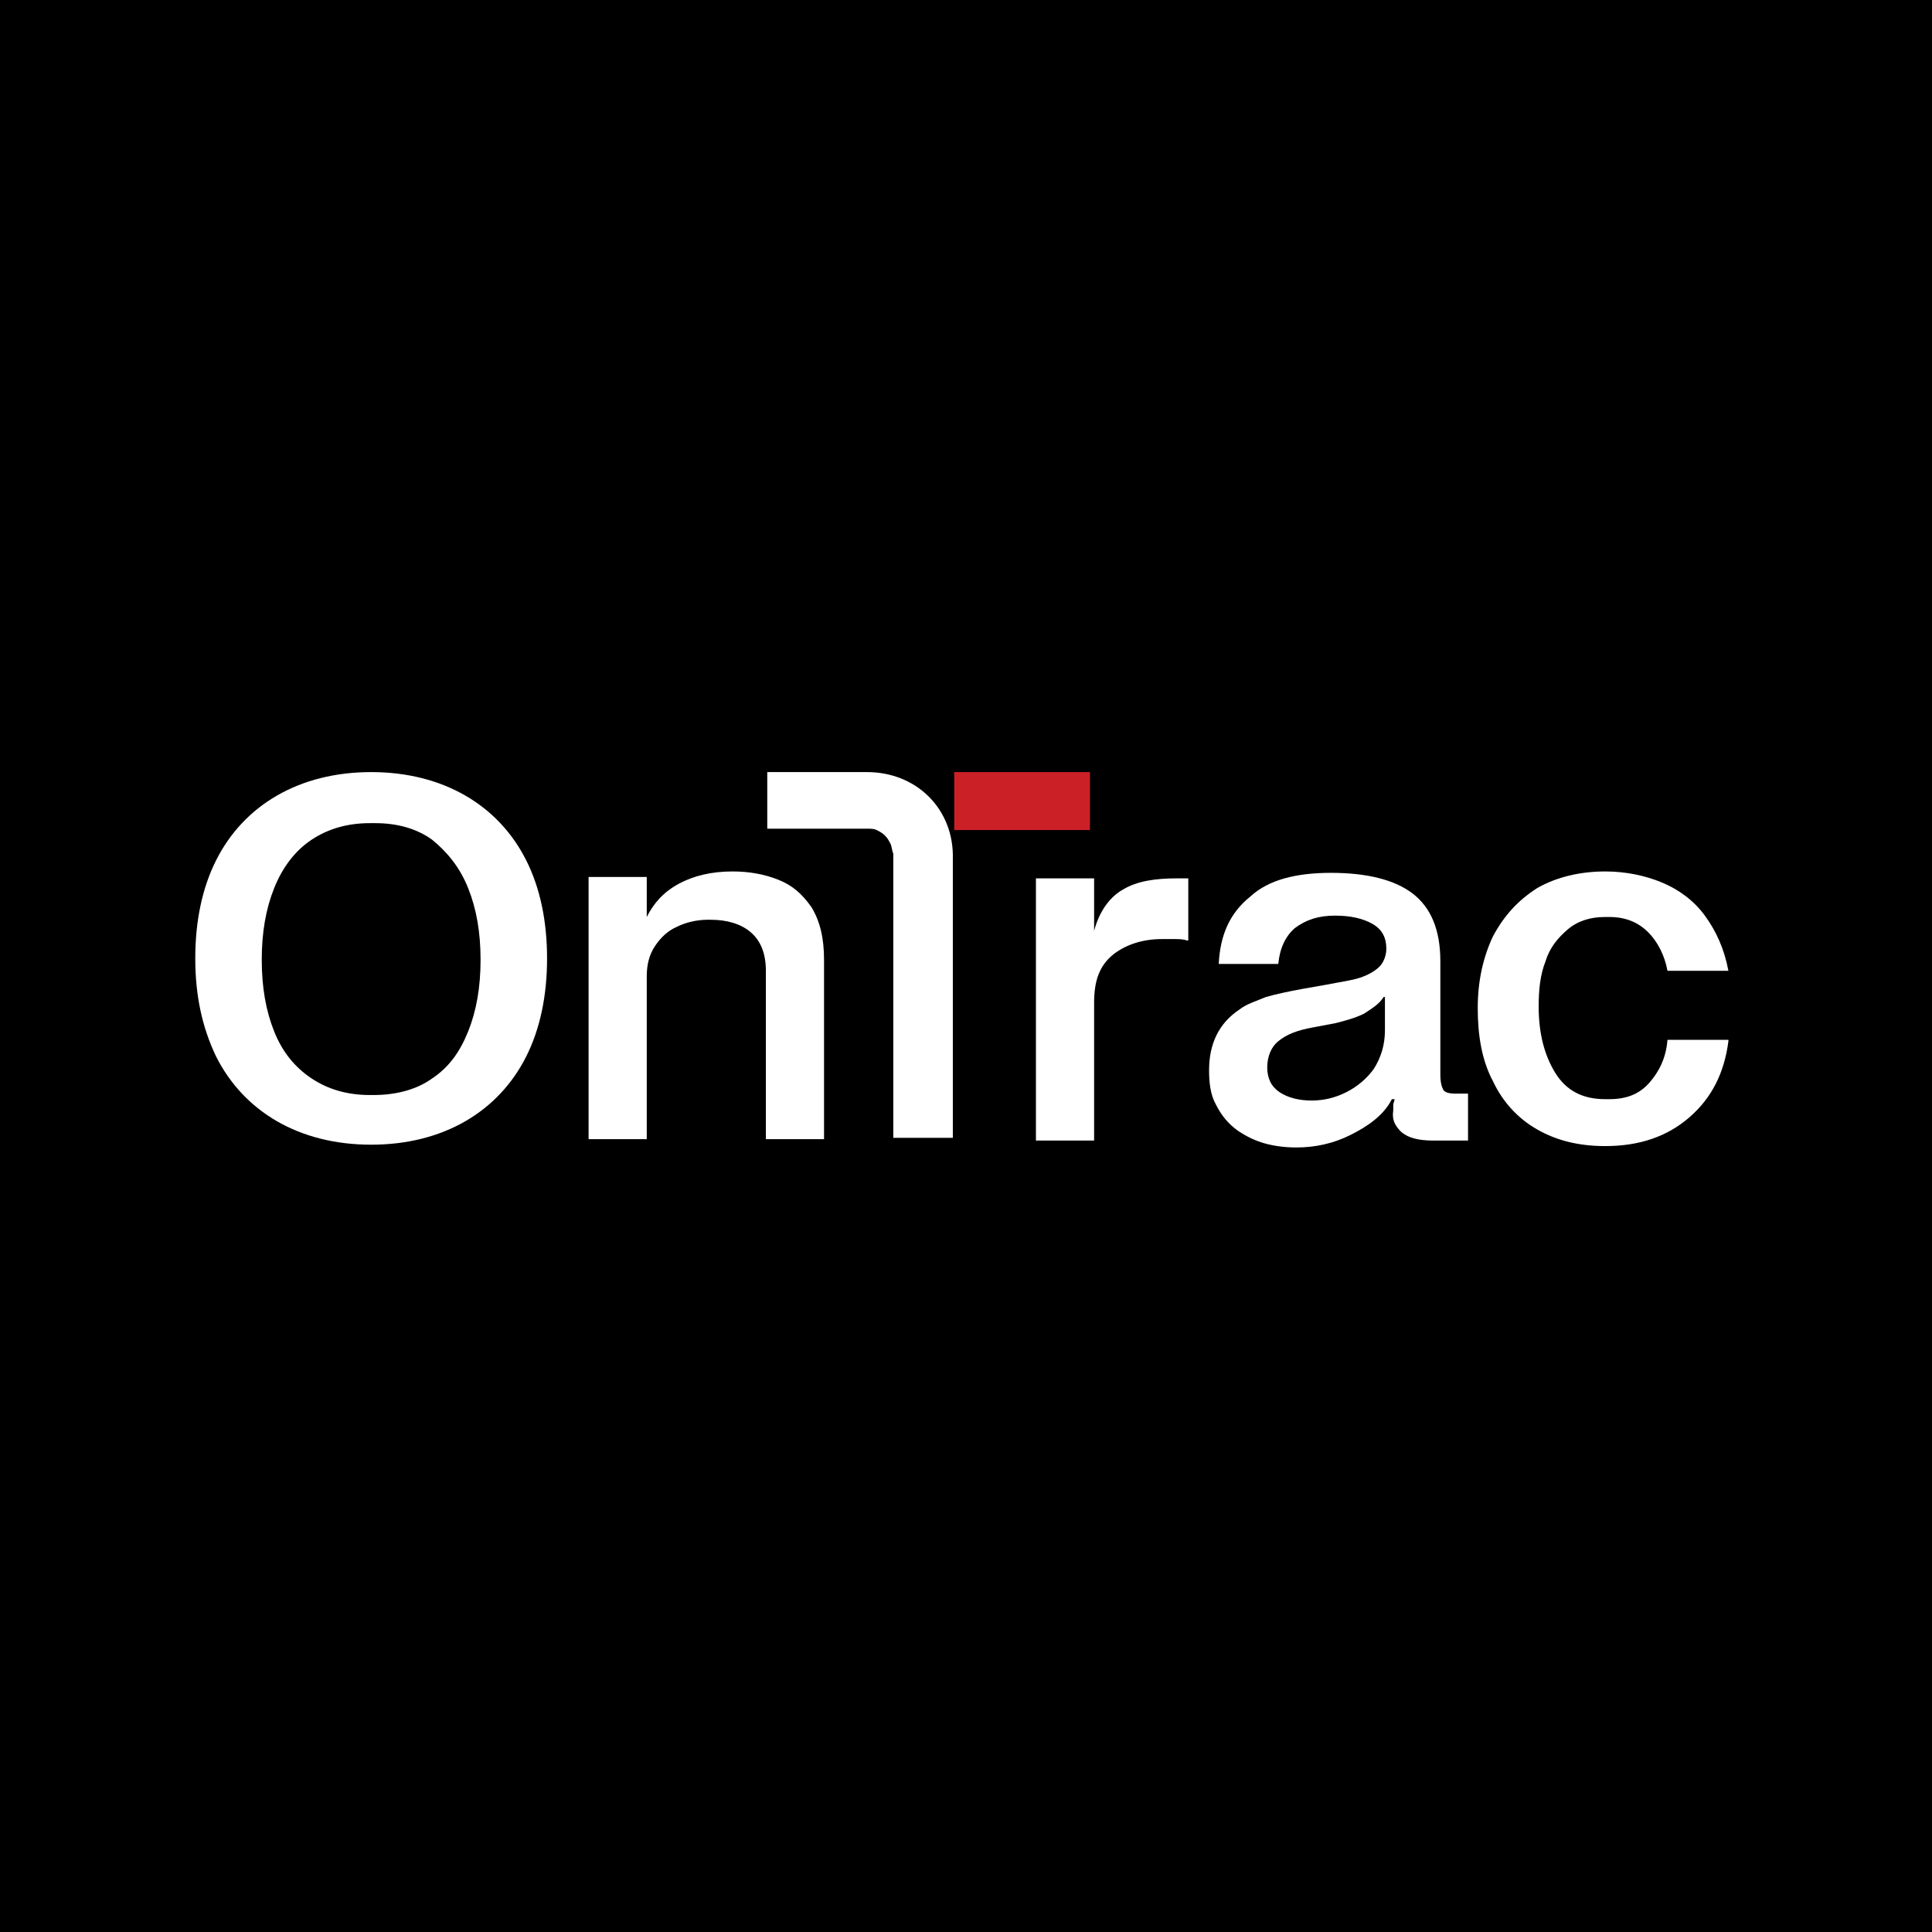 <svg xmlns="http://www.w3.org/2000/svg" xmlns:xlink="http://www.w3.org/1999/xlink" width="500" zoomAndPan="magnify" viewBox="0 0 375 375" height="500" preserveAspectRatio="xMidYMid meet" version="1.0"><defs><clipPath id="8ad683fc7c"><path d="M 37.5 149.863 L 107 149.863 L 107 223 L 37.5 223 Z M 37.5 149.863 " clip-rule="nonzero"/></clipPath><clipPath id="269b7ebb76"><path d="M 185 149.863 L 212 149.863 L 212 162 L 185 162 Z M 185 149.863 " clip-rule="nonzero"/></clipPath><clipPath id="2509e33ae8"><path d="M 148 149.863 L 185 149.863 L 185 221 L 148 221 Z M 148 149.863 " clip-rule="nonzero"/></clipPath></defs><rect x="-37.5" width="450" fill="#ffffff" y="-37.5" height="450" fill-opacity="1"/><rect x="-37.5" width="450" fill="#000000" y="-37.5" height="450" fill-opacity="1"/><path fill="#ffffff" d="M 125.535 170.223 L 125.535 171.293 C 125.535 172.633 125.535 173.168 125.535 174.238 C 125.535 175.578 125.535 175.848 125.535 177.988 C 126.883 175.309 128.762 173.168 131.719 171.559 C 134.676 169.953 138.172 169.148 142.203 169.148 C 145.43 169.148 148.387 169.684 151.074 170.758 C 153.762 171.828 155.645 173.434 157.527 176.113 C 159.141 178.793 159.945 182.008 159.945 186.293 L 159.945 221.113 L 148.656 221.113 L 148.656 188.434 C 148.656 184.953 147.582 182.543 145.699 180.934 C 143.816 179.328 141.129 178.523 137.902 178.523 L 137.363 178.523 C 135.215 178.523 133.062 179.059 131.449 179.863 C 129.57 180.668 128.227 182.008 127.148 183.613 C 126.074 185.223 125.535 187.098 125.535 189.508 L 125.535 221.113 L 114.246 221.113 L 114.246 170.223 Z M 125.535 170.223 " fill-opacity="1" fill-rule="nonzero"/><g clip-path="url(#8ad683fc7c)"><path fill="#ffffff" d="M 72.043 149.863 C 79.031 149.863 85.215 151.473 90.32 154.418 C 95.43 157.363 99.461 161.648 102.148 167.008 C 104.84 172.363 106.184 178.793 106.184 186.023 C 106.184 193.258 104.84 199.684 102.148 205.043 C 99.461 210.398 95.43 214.684 90.32 217.633 C 85.215 220.578 79.031 222.184 72.043 222.184 C 65.051 222.184 58.871 220.578 53.762 217.633 C 48.656 214.684 44.621 210.398 41.934 205.043 C 39.246 199.418 37.902 193.258 37.902 186.023 C 37.902 178.793 39.246 172.363 41.934 167.008 C 44.621 161.648 48.656 157.363 53.762 154.418 C 58.871 151.473 65.051 149.863 72.043 149.863 Z M 72.578 212.543 C 76.879 212.543 80.914 211.473 83.871 209.328 C 87.098 207.184 89.246 204.238 90.859 200.223 C 92.473 196.203 93.277 191.648 93.277 186.293 C 93.277 180.934 92.473 176.383 90.859 172.363 C 89.246 168.348 86.828 165.398 83.871 162.988 C 80.914 160.848 77.148 159.773 72.848 159.773 L 71.773 159.773 C 67.473 159.773 63.707 160.848 60.484 162.988 C 57.258 165.133 54.836 168.348 53.223 172.363 C 51.613 176.383 50.805 180.934 50.805 186.293 C 50.805 191.648 51.613 196.203 53.223 200.223 C 54.836 204.238 57.258 207.184 60.484 209.328 C 63.707 211.473 67.473 212.543 71.773 212.543 Z M 72.578 212.543 " fill-opacity="1" fill-rule="nonzero"/></g><path fill="#ffffff" d="M 258.332 169.418 C 265.324 169.418 270.699 170.758 274.195 173.434 C 277.688 176.113 279.57 180.398 279.57 186.559 L 279.57 208.523 C 279.57 210.133 279.84 210.934 280.109 211.473 C 280.379 212.008 281.184 212.273 282.527 212.273 C 283.336 212.273 284.141 212.273 284.945 212.273 L 284.945 221.383 C 282.258 221.383 280.109 221.383 278.227 221.383 C 275.27 221.383 273.387 220.848 272.043 219.773 C 270.699 218.434 270.16 217.363 270.43 215.488 C 270.43 214.953 270.43 214.684 270.43 214.418 C 270.43 214.148 270.699 213.613 270.699 213.348 L 270.16 213.348 C 268.551 216.559 265.324 218.703 262.098 220.309 C 258.871 221.918 255.379 222.723 251.613 222.723 C 249.465 222.723 247.312 222.453 245.43 221.918 C 243.551 221.383 241.938 220.578 240.324 219.508 C 238.441 218.168 237.098 216.559 236.023 214.418 C 234.945 212.543 234.68 210.133 234.68 207.723 C 234.68 202.633 236.559 198.613 240.594 195.934 C 241.938 194.863 243.816 194.328 245.699 193.523 C 247.582 192.988 250 192.453 252.957 191.918 L 257.527 191.113 C 260.215 190.578 262.367 190.309 263.98 189.773 C 265.594 189.238 266.938 188.434 267.742 187.633 C 268.551 186.828 269.086 185.488 269.086 184.148 C 269.086 182.008 268.281 180.398 266.398 179.328 C 264.516 178.258 262.098 177.723 259.141 177.723 C 255.914 177.723 253.496 178.523 251.344 180.133 C 249.465 181.738 248.387 184.148 248.117 187.098 L 236.559 187.098 C 236.828 181.473 238.711 177.184 242.742 173.973 C 246.238 170.758 251.613 169.418 258.332 169.418 Z M 268.551 193.523 C 267.742 194.863 266.398 195.668 264.785 196.738 C 263.172 197.543 261.289 198.078 259.141 198.613 L 254.84 199.418 C 251.883 199.953 249.73 200.758 248.117 202.098 C 246.773 203.168 245.969 205.043 245.969 207.184 C 245.969 209.328 246.773 210.934 248.387 212.008 C 250 213.078 252.152 213.613 254.57 213.613 C 256.988 213.613 259.141 213.078 261.293 212.008 C 263.441 210.934 265.324 209.328 266.668 207.453 C 268.012 205.309 268.816 202.898 268.816 199.953 L 268.816 193.523 Z M 268.551 193.523 " fill-opacity="1" fill-rule="nonzero"/><path fill="#ffffff" d="M 335.484 202.098 C 334.68 208.258 332.258 213.078 327.957 216.828 C 323.656 220.578 318.281 222.453 311.559 222.453 C 306.453 222.453 302.152 221.383 298.387 219.238 C 294.625 217.098 291.668 213.883 289.785 209.863 C 287.637 205.848 286.828 201.023 286.828 195.668 C 286.828 190.309 287.902 185.758 289.785 181.738 C 291.938 177.723 294.625 174.773 298.387 172.363 C 302.152 170.223 306.723 169.148 311.559 169.148 C 315.594 169.148 319.355 169.953 322.582 171.293 C 325.809 172.633 328.766 174.773 330.914 177.723 C 333.066 180.668 334.68 184.148 335.484 188.434 L 323.656 188.434 C 323.121 185.488 321.777 182.809 319.895 180.934 C 318.012 179.059 315.594 177.988 312.367 177.988 L 311.559 177.988 C 308.602 177.988 306.184 178.793 304.301 180.398 C 302.422 182.008 300.809 183.883 300 186.559 C 298.926 189.238 298.656 192.184 298.656 195.398 C 298.656 200.488 299.73 204.773 301.883 208.258 C 304.035 211.738 307.258 213.348 311.559 213.348 L 312.367 213.348 C 315.863 213.348 318.281 212.273 320.164 210.133 C 322.043 207.988 323.387 205.309 323.656 201.828 L 335.484 201.828 Z M 335.484 202.098 " fill-opacity="1" fill-rule="nonzero"/><g clip-path="url(#269b7ebb76)"><path fill="#cc2027" d="M 185.215 149.863 L 211.559 149.863 L 211.559 161.113 L 185.215 161.113 Z M 185.215 149.863 " fill-opacity="1" fill-rule="nonzero"/></g><g clip-path="url(#2509e33ae8)"><path fill="#ffffff" d="M 168.281 149.863 L 148.926 149.863 L 148.926 160.848 L 168.281 160.848 C 169.086 160.848 169.625 160.848 170.16 161.113 C 170.699 161.383 171.238 161.648 171.773 162.184 C 172.312 162.723 172.582 163.258 172.848 163.793 C 173.117 164.328 173.117 165.133 173.387 165.668 L 173.387 220.848 L 184.945 220.848 L 184.945 166.738 C 185.215 157.098 177.957 149.863 168.281 149.863 Z M 168.281 149.863 " fill-opacity="1" fill-rule="evenodd"/></g><path fill="#ffffff" d="M 230.645 182.543 C 230.375 182.543 230.375 182.543 230.375 182.543 C 229.57 182.273 228.766 182.273 227.957 182.273 C 227.152 182.273 226.344 182.273 225.539 182.273 C 221.773 182.273 218.547 183.348 216.129 185.223 C 213.441 187.363 212.367 190.309 212.367 194.598 L 212.367 221.383 L 201.074 221.383 L 201.074 170.488 L 212.367 170.488 L 212.367 172.633 C 212.367 173.973 212.367 174.773 212.367 176.383 C 212.367 177.723 212.367 179.328 212.367 180.668 C 213.441 176.648 215.59 173.973 218.012 172.633 C 220.699 171.023 224.195 170.488 228.496 170.488 C 228.766 170.488 229.301 170.488 229.57 170.488 C 230.109 170.488 230.375 170.488 230.645 170.488 Z M 230.645 182.543 " fill-opacity="1" fill-rule="nonzero"/></svg>